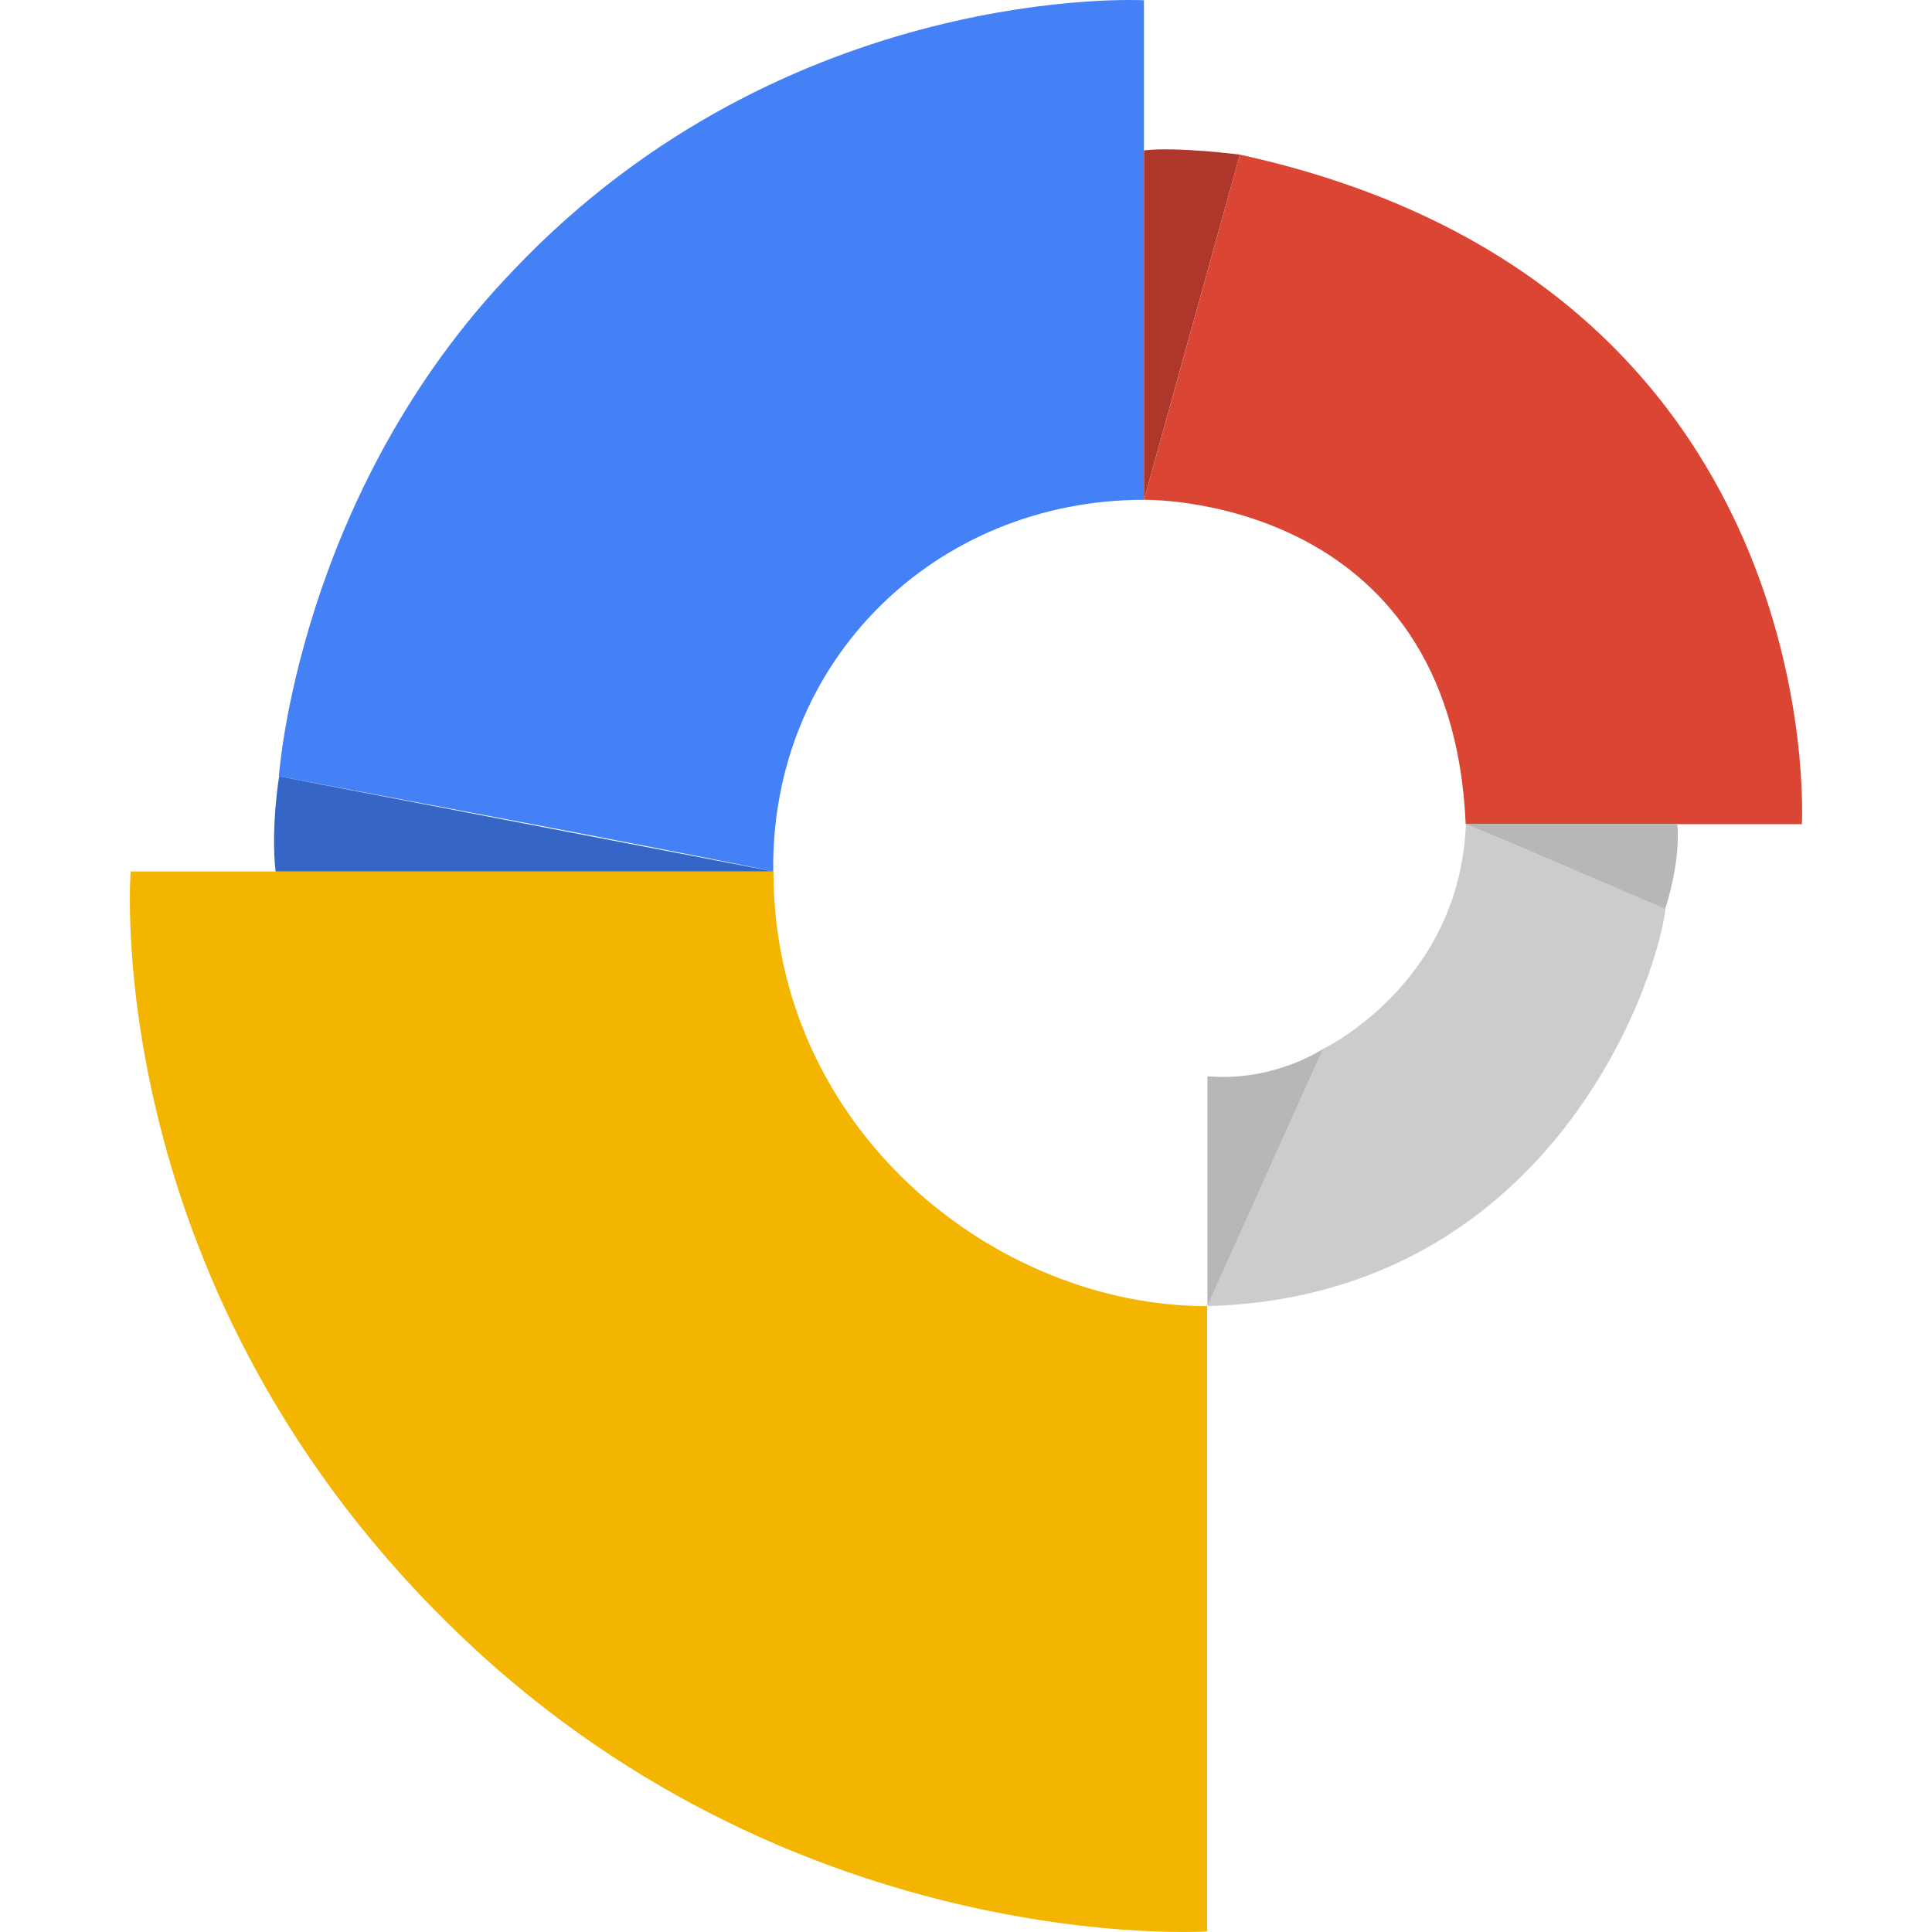 <?xml version="1.0" encoding="utf-8"?>
<!-- Generator: Adobe Illustrator 15.1.0, SVG Export Plug-In . SVG Version: 6.00 Build 0)  -->
<!DOCTYPE svg PUBLIC "-//W3C//DTD SVG 1.1//EN" "http://www.w3.org/Graphics/SVG/1.1/DTD/svg11.dtd">
<svg version="1.1" id="Layer_1" xmlns="http://www.w3.org/2000/svg" xmlns:xlink="http://www.w3.org/1999/xlink" x="0px" y="0px"
	 width="80px" height="80px" viewBox="0 0 80 80" enable-background="new 0 0 80 80" xml:space="preserve">
<g>
	<path fill="#F4B500" d="M32.027,36.086H5.411c0,0-1.401,17.44,13.901,31.871c13.94,13.136,30.674,12.019,30.674,12.019V54.085
		C41.193,54.085,32.027,46.772,32.027,36.086z"/>
	<path fill="#4481F6" d="M47.369,20.696V0.011c0,0-14.744-0.805-26.116,11.186c-8.911,9.264-9.705,20.949-9.705,20.949
		s16.509,3.088,20.47,3.94C31.909,27.362,38.742,20.696,47.369,20.696z"/>
	<path fill="#3566C5" d="M11.558,32.146c0,0-0.353,2.127-0.146,3.94h20.616L11.558,32.146z"/>
	<path fill="#AF362B" d="M47.369,20.696L51.34,6.403c0,0-2.568-0.334-3.971-0.177V20.696z"/>
	<path fill="#DB4533" d="M47.369,20.696c0,0,12.734-0.265,13.322,13.431h13.921c0,0,1.255-22.361-23.272-27.724
		C50.359,9.961,47.369,20.696,47.369,20.696z"/>
	<path fill="#CCCCCC" d="M49.996,54.085l4.794-10.656c0,0,5.656-2.686,5.911-9.312c1.834,0.804,6.245,2.627,8.265,3.519
		C68.524,41.047,63.966,53.694,49.996,54.085z"/>
	<path fill="#B7B7B7" d="M54.79,43.429c0,0-2.01,1.373-4.794,1.138v9.519L54.79,43.429z M60.691,34.117h8.755
		c0,0,0.206,1.274-0.49,3.519C67.123,36.841,60.691,34.117,60.691,34.117z"/>
</g>
</svg>
